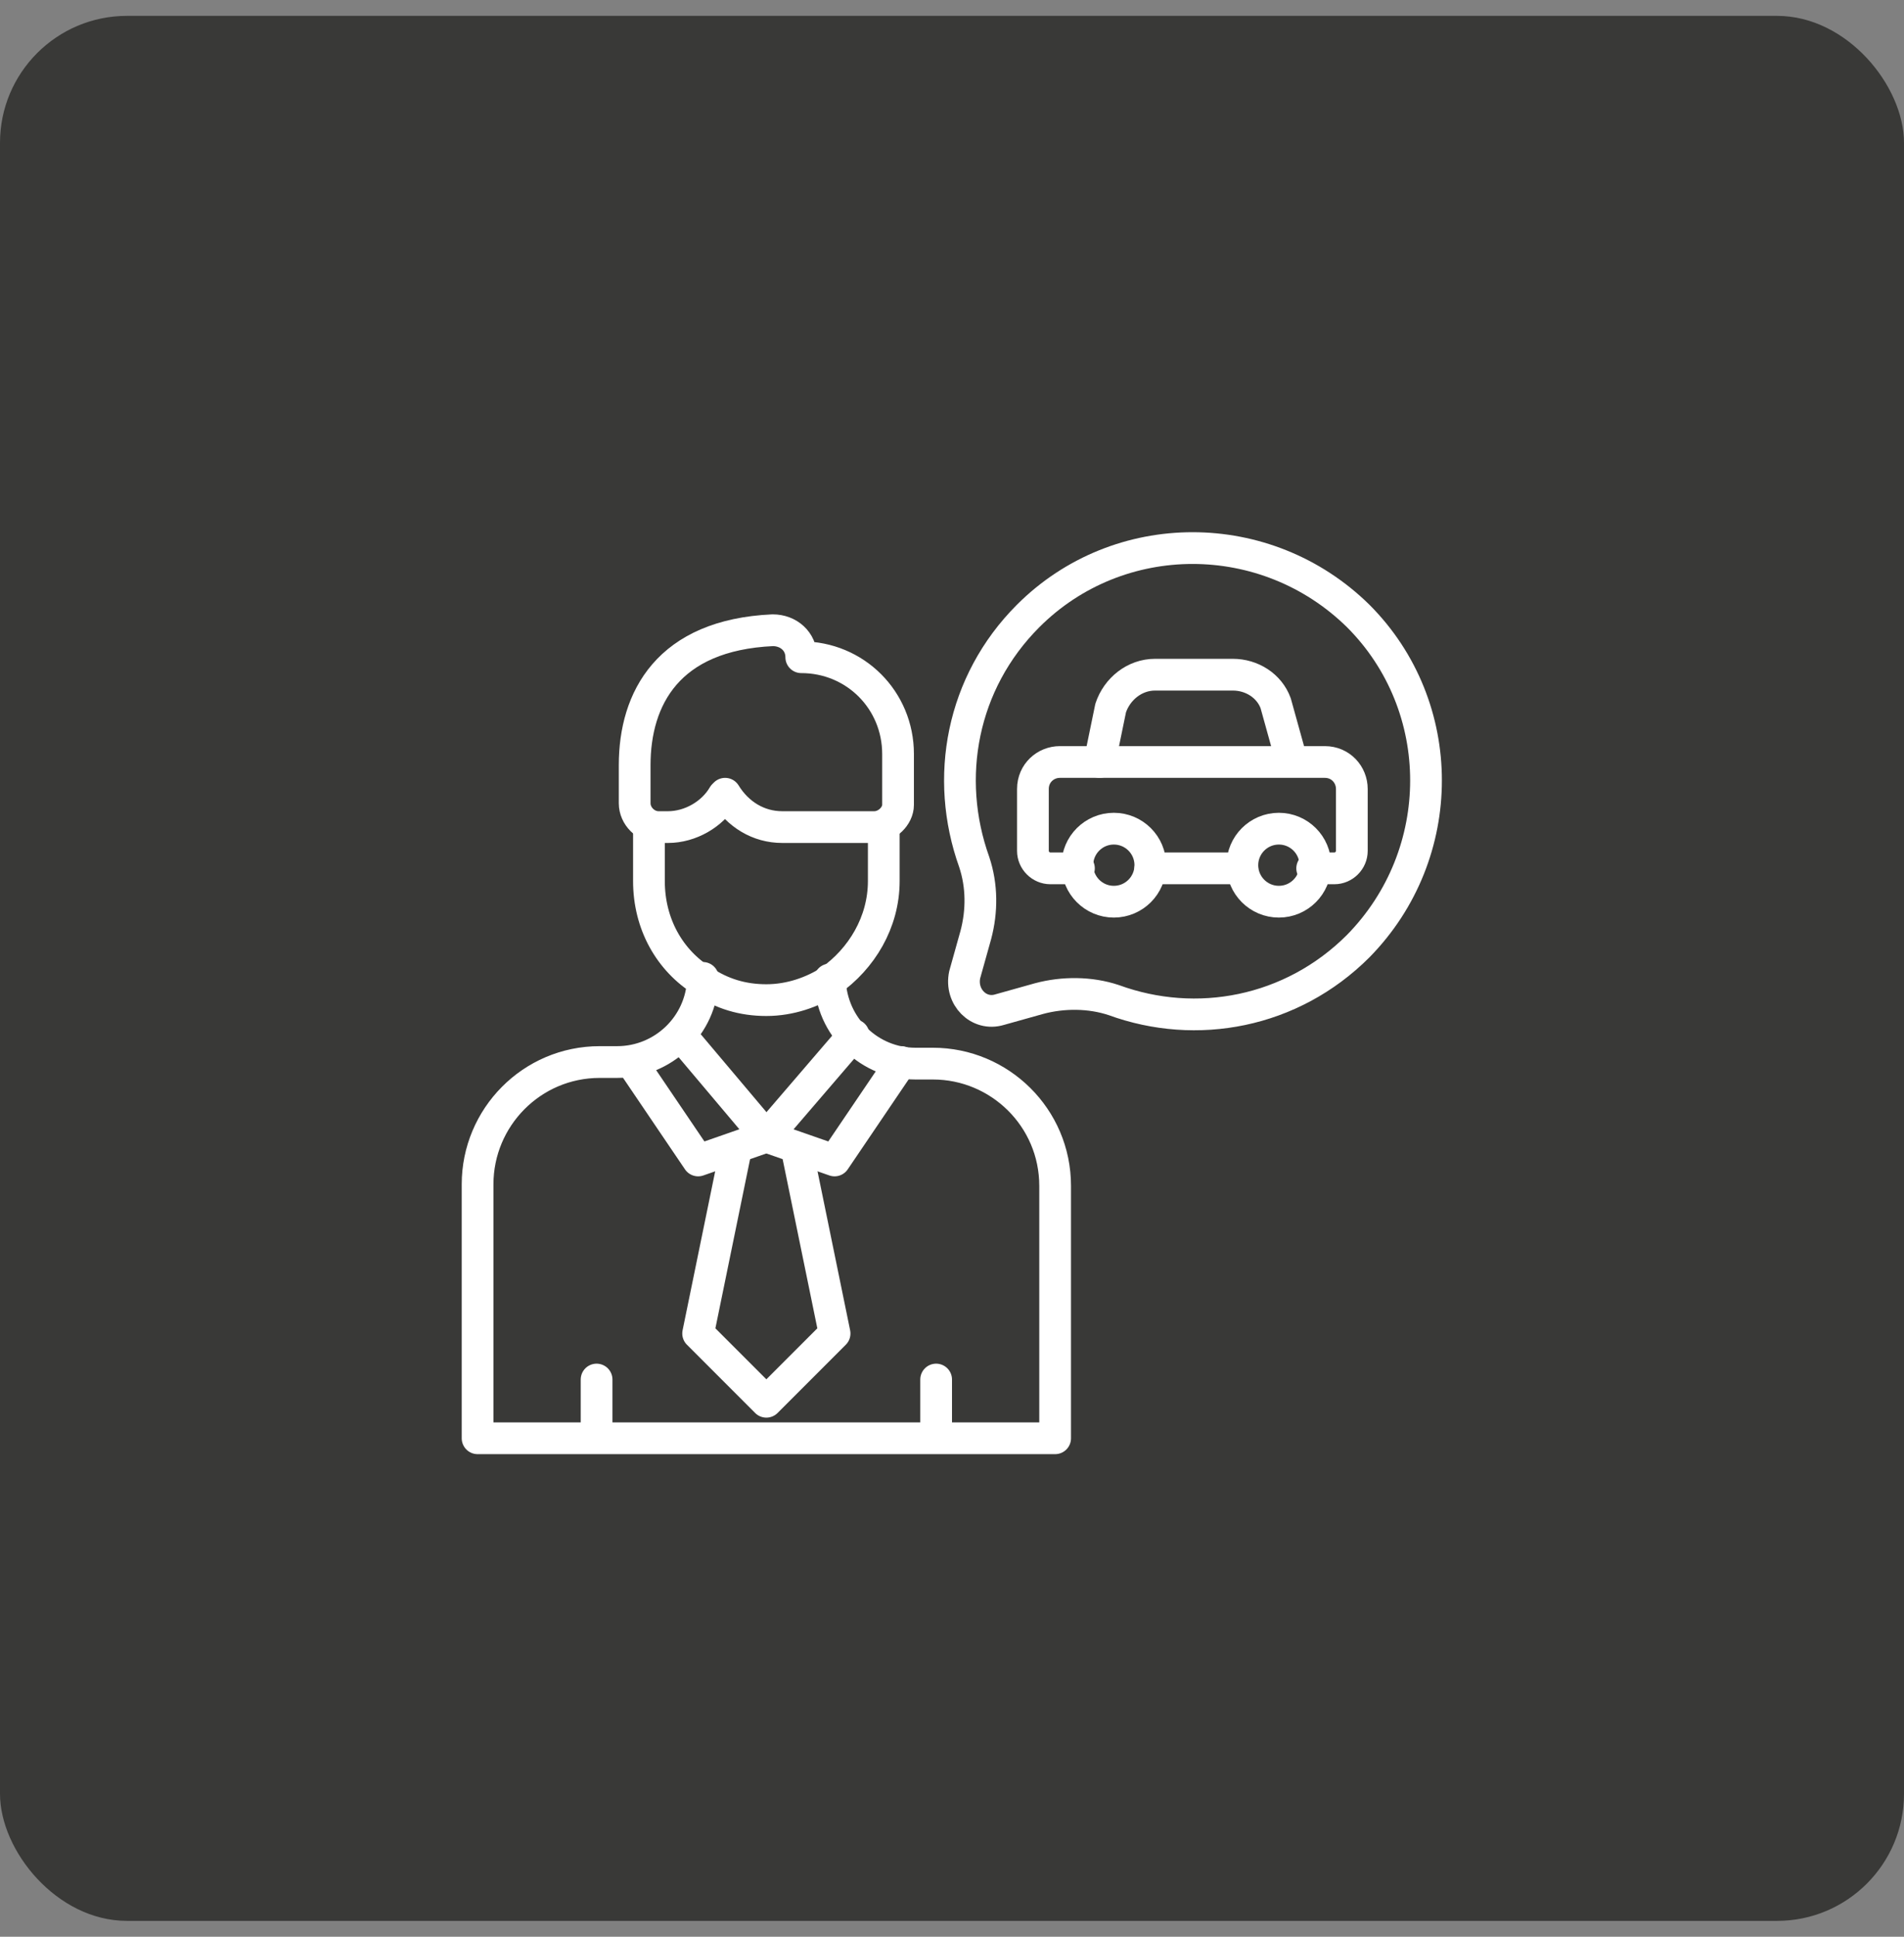 <svg width="60" height="61" viewBox="0 0 60 61" fill="none" xmlns="http://www.w3.org/2000/svg">
<rect x="0" y="0" width="60" height="61" fill="#808080" stroke="none"/>
<rect y="0.5" width="60" height="60" rx="4" fill="#393937"/>
<path d="M27.85 26V27.75C27.85 29.05 27.15 30.2 26.15 30.9C25.6 31.25 24.9 31.5 24.15 31.5C23.4 31.5 22.75 31.3 22.15 30.9C21.1 30.25 20.45 29.1 20.45 27.75V26" stroke="white" stroke-miterlimit="10" stroke-linecap="round" stroke-linejoin="round"/>
<path d="M26.15 30.85C26.2 32.35 27.4 33.5 28.85 33.5H29.4C31.5 33.5 33.25 35.2 33.25 37.35V45.3H15.05V37.3C15.05 35.2 16.75 33.45 18.9 33.45H19.45C20.9 33.45 22.1 32.3 22.15 30.85V30.8" stroke="white" stroke-miterlimit="10" stroke-linecap="round" stroke-linejoin="round"/>
<path d="M21.45 32.6L24.15 35.8L22 36.55L19.9 33.45" stroke="white" stroke-miterlimit="10" stroke-linecap="round" stroke-linejoin="round"/>
<path d="M26.9 32.6L24.15 35.8L26.3 36.55L28.4 33.45" stroke="white" stroke-miterlimit="10" stroke-linecap="round" stroke-linejoin="round"/>
<path d="M25.1 36.15L26.3 42L24.15 44.15L22 42L23.2 36.15" stroke="white" stroke-miterlimit="10" stroke-linecap="round" stroke-linejoin="round"/>
<path d="M18.8 45.25V43.45" stroke="white" stroke-miterlimit="10" stroke-linecap="round" stroke-linejoin="round"/>
<path d="M29.5 45.25V43.45" stroke="white" stroke-miterlimit="10" stroke-linecap="round" stroke-linejoin="round"/>
<path d="M27.55 26.05H24.65C23.9 26.05 23.25 25.65 22.85 25L22.8 25.05C22.45 25.65 21.75 26.05 21.05 26.05H20.75C20.35 26.05 20 25.7 20 25.3V24.1C20 22 21.05 20 24.35 19.85C24.85 19.85 25.25 20.2 25.25 20.7C26.95 20.7 28.3 22.05 28.3 23.75V25.35C28.3 25.7 27.95 26.05 27.55 26.05Z" stroke="white" stroke-miterlimit="10" stroke-linecap="round" stroke-linejoin="round"/>
<path d="M34 27.35H33.1C32.8 27.35 32.55 27.1 32.55 26.8V24.85C32.55 24.35 32.95 24 33.4 24H34.65H40.75H41.75C42.25 24 42.6 24.4 42.6 24.85V26.8C42.6 27.1 42.35 27.35 42.05 27.35H41.35" stroke="white" stroke-miterlimit="10" stroke-linecap="round" stroke-linejoin="round"/>
<path d="M39.15 27.35H36.25" stroke="white" stroke-miterlimit="10" stroke-linecap="round" stroke-linejoin="round"/>
<path d="M34.65 24L35 22.3C35.2 21.7 35.75 21.25 36.4 21.25H38.85C39.45 21.25 40 21.6 40.2 22.15L40.7 23.95" stroke="white" stroke-miterlimit="10" stroke-linecap="round" stroke-linejoin="round"/>
<path d="M35.1 28.4C35.735 28.4 36.25 27.885 36.25 27.25C36.25 26.615 35.735 26.1 35.1 26.1C34.465 26.1 33.95 26.615 33.95 27.25C33.95 27.885 34.465 28.4 35.1 28.4Z" stroke="white" stroke-miterlimit="10" stroke-linecap="round" stroke-linejoin="round"/>
<path d="M40.3 28.4C40.935 28.4 41.45 27.885 41.45 27.25C41.45 26.615 40.935 26.1 40.3 26.1C39.665 26.1 39.15 26.615 39.15 27.25C39.15 27.885 39.665 28.4 40.3 28.4Z" stroke="white" stroke-miterlimit="10" stroke-linecap="round" stroke-linejoin="round"/>
<path d="M32.75 31.45L31.5 31.8C30.85 32 30.25 31.4 30.4 30.7L30.75 29.45C30.95 28.7 30.95 27.9 30.7 27.15C29.75 24.5 30.3 21.5 32.4 19.4C35.25 16.55 39.9 16.55 42.8 19.4C45.65 22.25 45.65 26.9 42.8 29.8C40.7 31.9 37.7 32.45 35.1 31.5C34.35 31.25 33.5 31.25 32.75 31.45Z" stroke="white" stroke-miterlimit="10" stroke-linecap="round" stroke-linejoin="round"/>
</svg>
